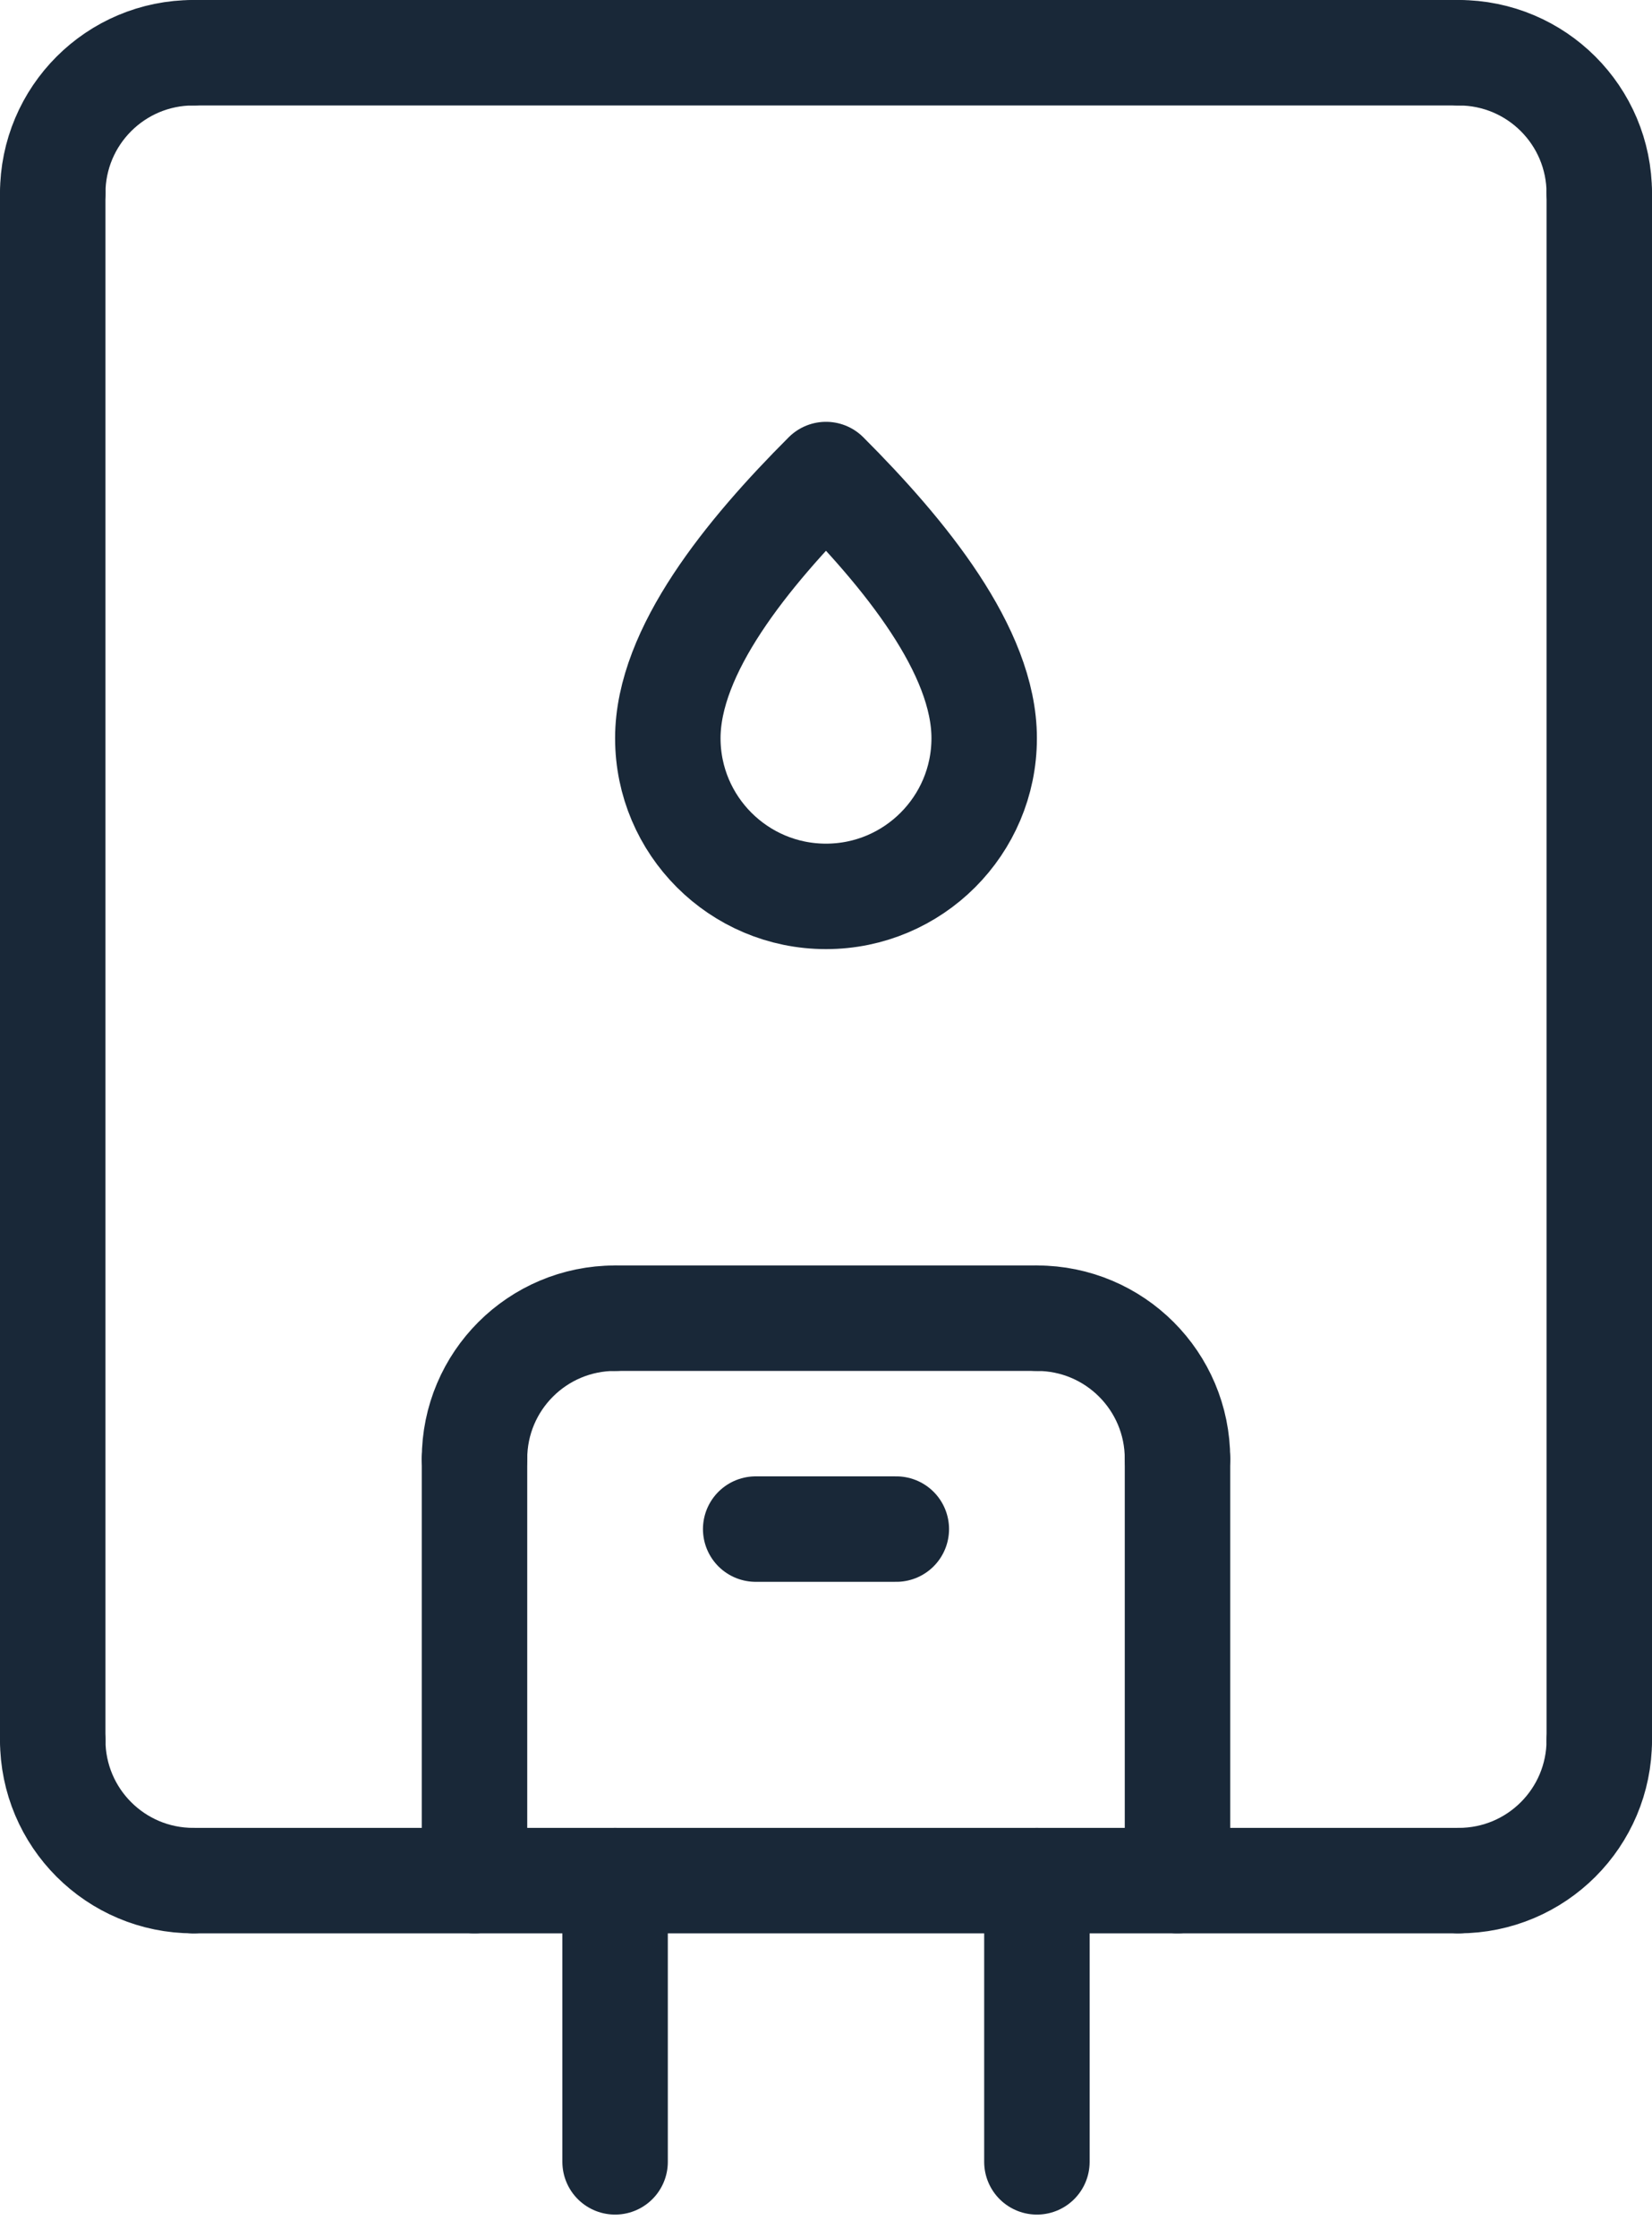 
<svg width="48" height="65" viewBox="0 0 48 65" fill="none" xmlns="http://www.w3.org/2000/svg">
<g clip-path="url(#clip0_5548_2911)">
<path d="M1.532 5.617C1.532 3.359 3.359 1.532 5.617 1.532" stroke="#192838" stroke-width="3.064" stroke-miterlimit="10" stroke-linecap="round"/>
<path d="M46.468 5.617C46.468 3.359 44.641 1.532 42.383 1.532" stroke="#192838" stroke-width="3.064" stroke-miterlimit="10" stroke-linecap="round"/>
<path d="M5.617 1.532H42.383" stroke="#192838" stroke-width="3.064" stroke-miterlimit="10" stroke-linecap="round"/>
<path d="M46.468 50.553C46.468 52.811 44.641 54.638 42.383 54.638" stroke="#192838" stroke-width="3.064" stroke-miterlimit="10" stroke-linecap="round"/>
<path d="M1.532 50.553C1.532 52.811 3.359 54.638 5.617 54.638" stroke="#192838" stroke-width="3.064" stroke-miterlimit="10" stroke-linecap="round"/>
<path d="M42.383 54.638H5.617" stroke="#192838" stroke-width="3.064" stroke-miterlimit="10" stroke-linecap="round"/>
<path d="M1.532 5.617V50.553" stroke="#192838" stroke-width="3.064" stroke-miterlimit="10" stroke-linecap="round"/>
<path d="M46.468 5.617V50.553" stroke="#192838" stroke-width="3.064" stroke-miterlimit="10" stroke-linecap="round"/>
<path d="M17.872 54.638V62.809" stroke="#192838" stroke-width="3.064" stroke-miterlimit="10" stroke-linecap="round"/>
<path d="M30.128 54.638V62.809" stroke="#192838" stroke-width="3.064" stroke-miterlimit="10" stroke-linecap="round"/>
<path d="M13.787 42.383C13.787 40.125 15.614 38.298 17.872 38.298" stroke="#192838" stroke-width="3.064" stroke-linecap="round" stroke-linejoin="round"/>
<path d="M34.213 42.383C34.213 40.125 32.386 38.298 30.128 38.298" stroke="#192838" stroke-width="3.064" stroke-linecap="round" stroke-linejoin="round"/>
<path d="M13.787 42.383V54.638" stroke="#192838" stroke-width="3.064" stroke-linecap="round" stroke-linejoin="round"/>
<path d="M34.213 42.383V54.638" stroke="#192838" stroke-width="3.064" stroke-linecap="round" stroke-linejoin="round"/>
<path d="M17.872 38.298H30.128" stroke="#192838" stroke-width="3.064" stroke-linecap="round" stroke-linejoin="round"/>
<path d="M21.957 44.425H26.043" stroke="#192838" stroke-width="3.064" stroke-linecap="round" stroke-linejoin="round"/>
<path d="M28.596 21.447C28.596 18.91 26.297 16.086 24 13.787C21.703 16.084 19.404 18.91 19.404 21.447C19.404 23.984 21.463 26.043 24 26.043C26.537 26.043 28.596 23.984 28.596 21.447Z" stroke="#192838" stroke-width="3.064" stroke-linecap="round" stroke-linejoin="round"/>
</g>
<defs>
<clipPath id="clip0_5548_2911">
<rect width="48" height="64.34" fill="white"/>
</clipPath>
</defs>
</svg>
